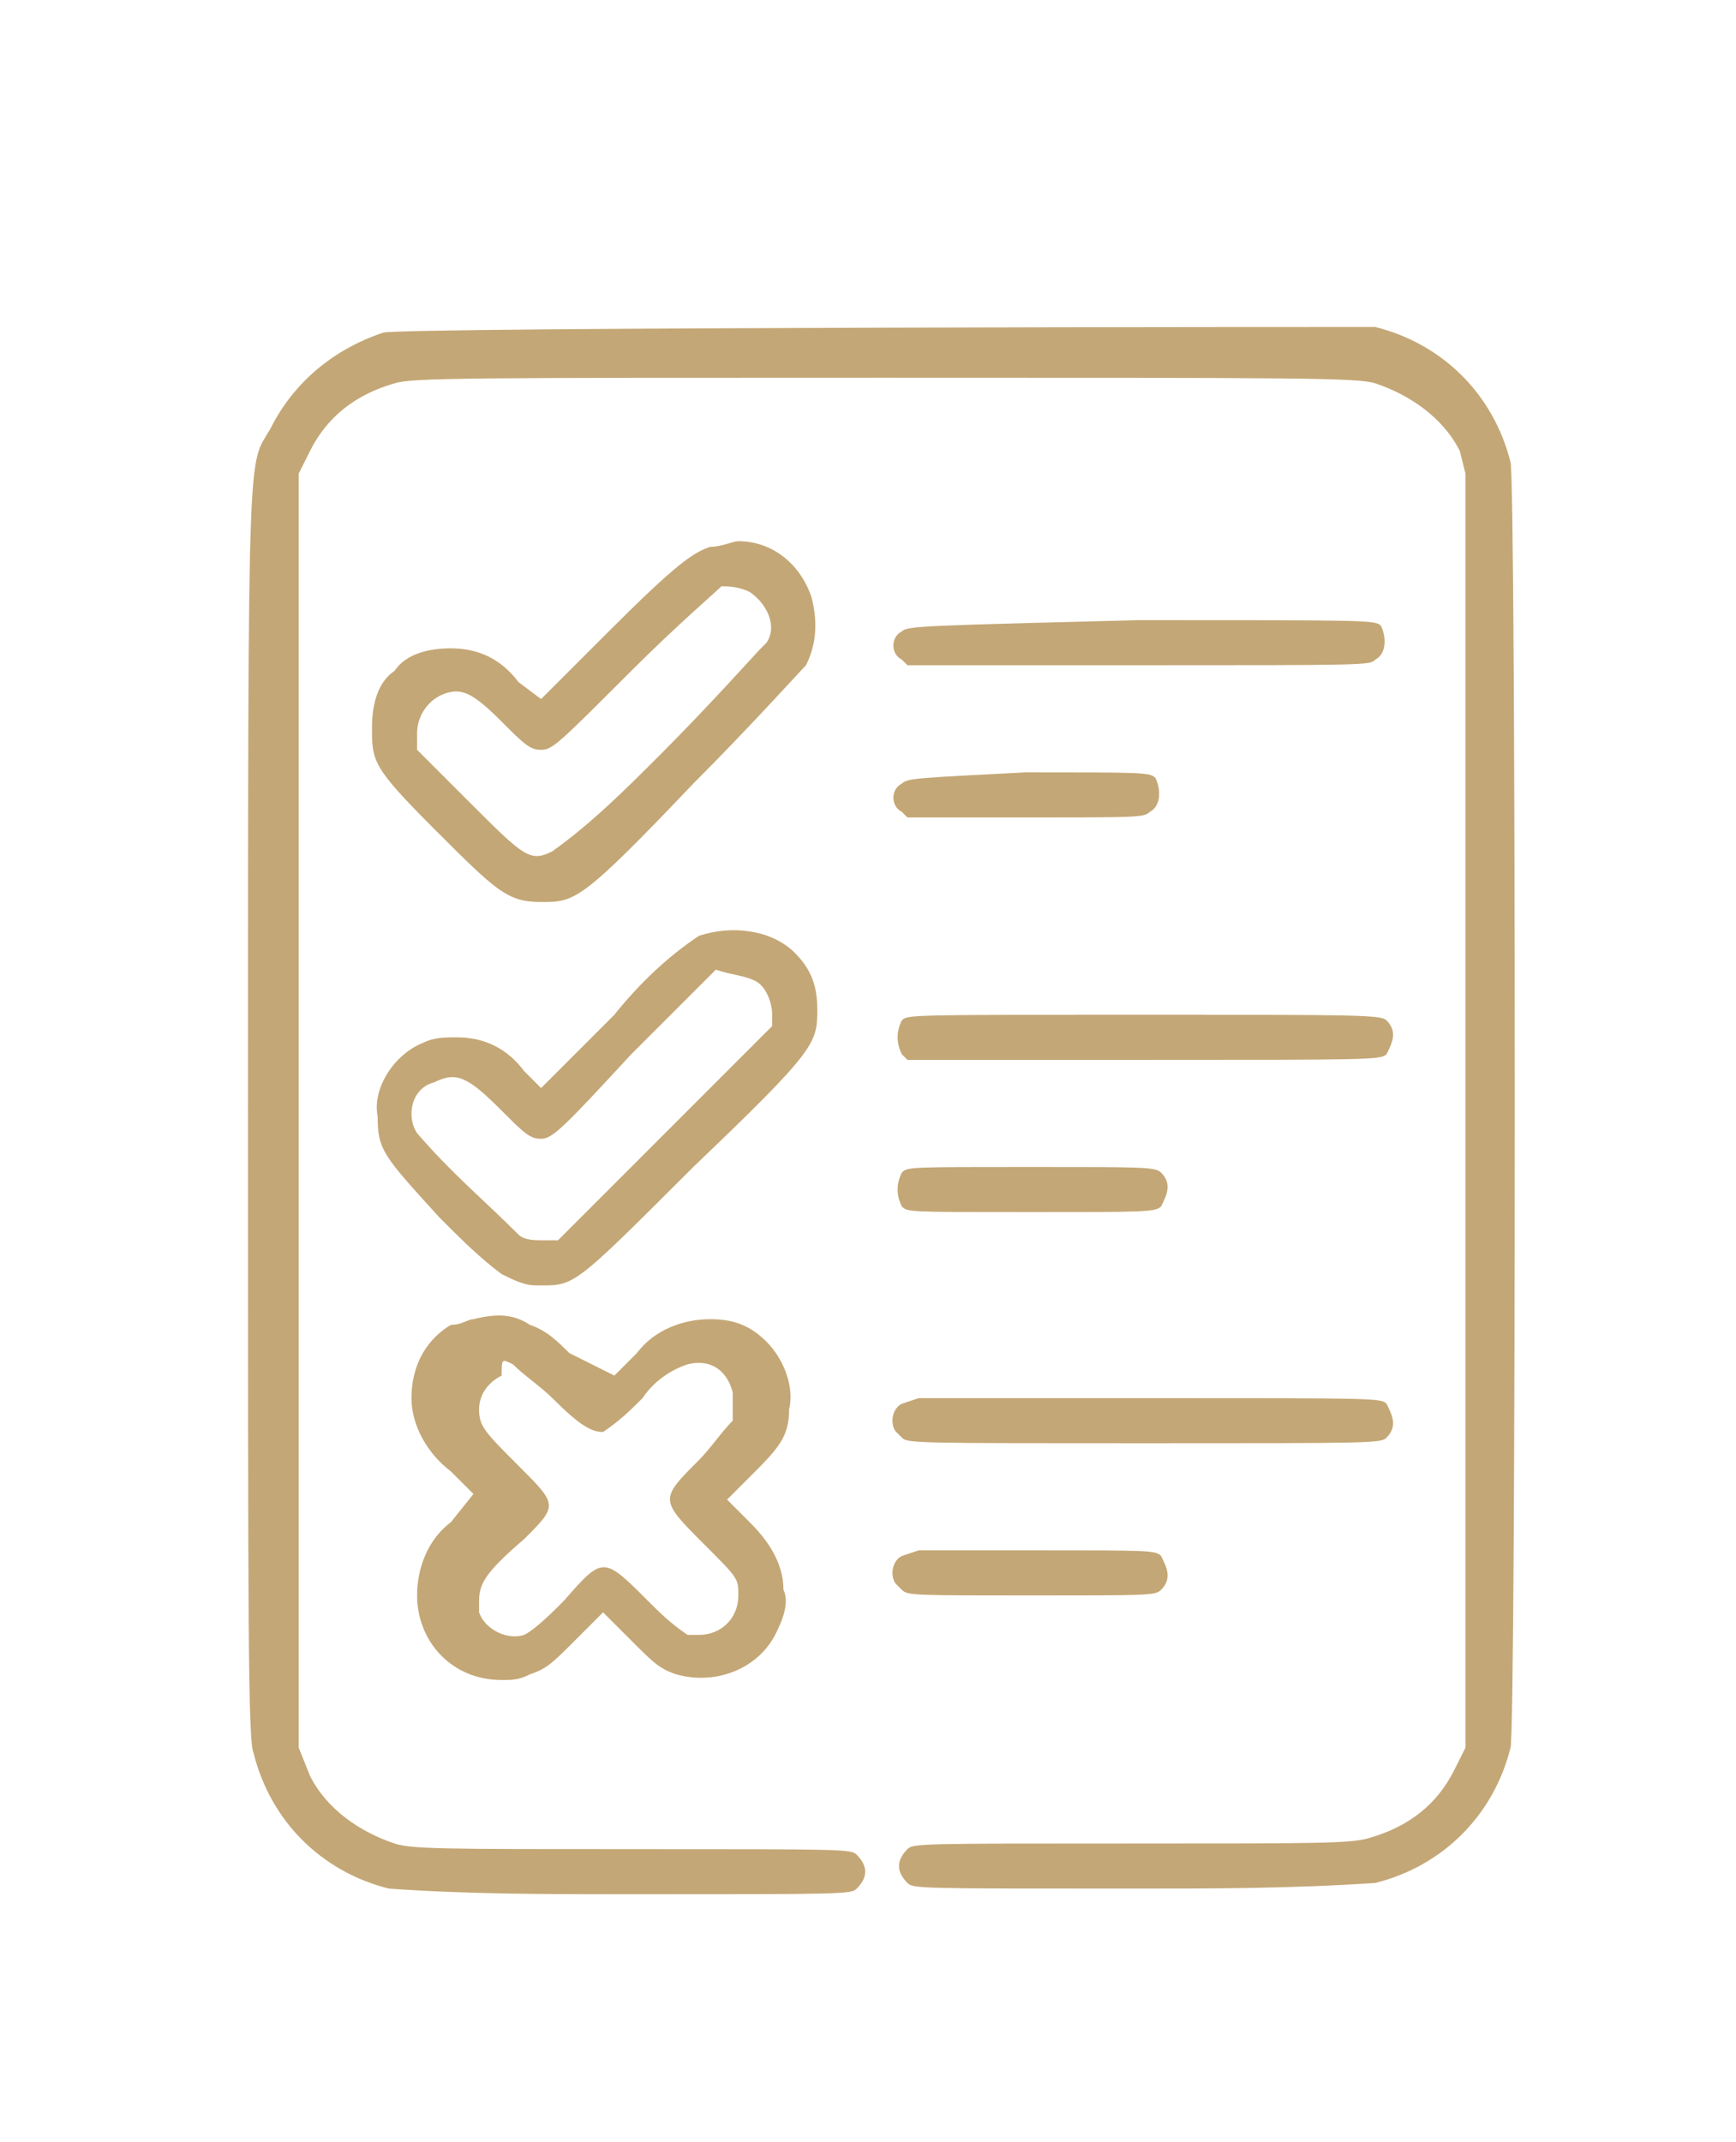 <?xml version="1.0" encoding="utf-8"?>
<!-- Generator: Adobe Illustrator 24.3.0, SVG Export Plug-In . SVG Version: 6.00 Build 0)  -->
<svg version="1.1" id="exam-_2_" xmlns="http://www.w3.org/2000/svg" xmlns:xlink="http://www.w3.org/1999/xlink" x="0px" y="0px"
	 viewBox="0 0 30.8 38" style="enable-background:new 0 0 30.8 38;" xml:space="preserve">
<style type="text/css">
	.st0{fill:#C4A776;}
</style>
<path id="Path_587" class="st0" d="M6.8,5.9C5.9,6.2,5.2,6.8,4.8,7.6C4.4,8.3,4.4,7.5,4.4,19.7c0,9.2,0,11.2,0.1,11.4
	c0.3,1.2,1.2,2.1,2.4,2.4c1.4,0.1,2.8,0.1,4.3,0.1c3.8,0,3.9,0,4-0.1c0.2-0.2,0.2-0.4,0-0.6c-0.1-0.1-0.2-0.1-4-0.1
	c-3.3,0-3.9,0-4.2-0.1c-0.6-0.2-1.2-0.6-1.5-1.2L5.3,31V8.4l0.2-0.4c0.3-0.6,0.8-1,1.5-1.2c0.3-0.1,1.3-0.1,8.7-0.1s8.4,0,8.7,0.1
	c0.6,0.2,1.2,0.6,1.5,1.2L26,8.4V31l-0.2,0.4c-0.3,0.6-0.8,1-1.5,1.2c-0.3,0.1-0.9,0.1-4.2,0.1c-3.8,0-3.9,0-4,0.1
	c-0.2,0.2-0.2,0.4,0,0.6c0.1,0.1,0.2,0.1,4,0.1c1.4,0,2.8,0,4.3-0.1c1.2-0.3,2.1-1.2,2.4-2.4c0.1-0.4,0.1-22.4,0-22.8
	c-0.3-1.2-1.2-2.1-2.4-2.4C23.9,5.8,7.3,5.8,6.8,5.9z"/>
<path id="Path_588" class="st0" d="M12.6,9.7c-0.3,0.1-0.6,0.3-1.8,1.5l-1.2,1.2l-0.4-0.3c-0.3-0.4-0.7-0.6-1.2-0.6
	c-0.4,0-0.8,0.1-1,0.4c-0.3,0.2-0.4,0.6-0.4,1c0,0.6,0,0.7,1.1,1.8S9,16,9.6,16c0.6,0,0.7,0,2.7-2.1c1-1,1.9-2,2-2.1
	c0.2-0.4,0.2-0.8,0.1-1.2c-0.2-0.6-0.7-1-1.3-1C13,9.6,12.8,9.7,12.6,9.7z M13.3,10.5c0.3,0.2,0.5,0.6,0.3,0.9c0,0-0.1,0.1-0.1,0.1
	c-0.1,0.1-0.9,1-1.8,1.9c-0.6,0.6-1.2,1.2-1.9,1.7c-0.4,0.2-0.5,0.1-1.5-0.9l-0.9-0.9v-0.3c0-0.3,0.2-0.6,0.5-0.7
	c0.3-0.1,0.5,0,1,0.5c0.4,0.4,0.5,0.5,0.7,0.5c0.2,0,0.3-0.1,1.6-1.4c0.8-0.8,1.5-1.4,1.6-1.5C12.9,10.4,13.1,10.4,13.3,10.5
	L13.3,10.5z"/>
<path id="Path_589" class="st0" d="M16,11.2c-0.2,0.1-0.2,0.4,0,0.5c0,0,0,0,0,0l0.1,0.1h4.1c4.1,0,4.1,0,4.2-0.1
	c0.2-0.1,0.2-0.4,0.1-0.6c0,0,0,0,0,0c-0.1-0.1-0.2-0.1-4.3-0.1C16.4,11.1,16.1,11.1,16,11.2z"/>
<path id="Path_590" class="st0" d="M16,13.9c-0.2,0.1-0.2,0.4,0,0.5c0,0,0,0,0,0l0.1,0.1h2.1c2,0,2.1,0,2.2-0.1
	c0.2-0.1,0.2-0.4,0.1-0.6c0,0,0,0,0,0c-0.1-0.1-0.2-0.1-2.3-0.1C16.3,13.8,16.1,13.8,16,13.9z"/>
<path id="Path_591" class="st0" d="M12.4,16.6c-0.6,0.4-1.1,0.9-1.5,1.4l-1.3,1.3L9.3,19c-0.3-0.4-0.7-0.6-1.2-0.6
	c-0.2,0-0.4,0-0.6,0.1c-0.5,0.2-0.9,0.8-0.8,1.3c0,0.6,0.1,0.7,1.1,1.8c0.4,0.4,0.7,0.7,1.1,1c0.2,0.1,0.4,0.2,0.6,0.2
	c0.7,0,0.6,0.1,2.8-2.1c2.2-2.1,2.2-2.2,2.2-2.8c0-0.4-0.1-0.7-0.4-1C13.7,16.5,13,16.4,12.4,16.6z M13.4,17.4
	c0.2,0.1,0.3,0.4,0.3,0.6v0.2l-1.9,1.9l-1.9,1.9H9.6c-0.1,0-0.3,0-0.4-0.1c-0.6-0.6-1.2-1.1-1.8-1.8c-0.2-0.3-0.1-0.8,0.3-0.9
	c0.4-0.2,0.6-0.1,1.2,0.5c0.4,0.4,0.5,0.5,0.7,0.5s0.4-0.2,1.6-1.5c0.8-0.8,1.5-1.5,1.5-1.5C13,17.3,13.2,17.3,13.4,17.4L13.4,17.4z
	"/>
<path id="Path_592" class="st0" d="M16,18.1c-0.1,0.2-0.1,0.4,0,0.6l0.1,0.1h4.2c4,0,4.2,0,4.3-0.1c0.1-0.2,0.2-0.4,0-0.6
	C24.5,18,24.1,18,20.3,18C16.1,18,16.1,18,16,18.1z"/>
<path id="Path_593" class="st0" d="M16,20.8c-0.1,0.2-0.1,0.4,0,0.6c0.1,0.1,0.1,0.1,2.3,0.1c2,0,2.2,0,2.3-0.1
	c0.1-0.2,0.2-0.4,0-0.6c-0.1-0.1-0.3-0.1-2.3-0.1C16.1,20.7,16.1,20.7,16,20.8z"/>
<path id="Path_594" class="st0" d="M8.4,23.4c-0.1,0-0.2,0.1-0.4,0.1c-0.5,0.3-0.7,0.8-0.7,1.3c0,0.5,0.3,1,0.7,1.3l0.4,0.4L8,27
	c-0.4,0.3-0.6,0.8-0.6,1.3c0,0.8,0.6,1.5,1.5,1.5c0.2,0,0.3,0,0.5-0.1c0.3-0.1,0.4-0.2,0.8-0.6l0.5-0.5l0.5,0.5
	c0.4,0.4,0.5,0.5,0.8,0.6c0.7,0.2,1.5-0.1,1.8-0.8c0.1-0.2,0.2-0.5,0.1-0.7c0-0.5-0.3-0.9-0.6-1.2l-0.4-0.4l0.4-0.4
	c0.5-0.5,0.7-0.7,0.7-1.2c0.1-0.4-0.1-0.9-0.4-1.2c-0.3-0.3-0.6-0.4-1-0.4c-0.5,0-1,0.2-1.3,0.6l-0.4,0.4L10.1,24
	c-0.2-0.2-0.4-0.4-0.7-0.5C9.1,23.3,8.8,23.3,8.4,23.4z M9.1,24.2c0.2,0.2,0.5,0.4,0.7,0.6c0.5,0.5,0.7,0.6,0.9,0.6
	c0.3-0.2,0.5-0.4,0.7-0.6c0.2-0.3,0.5-0.5,0.8-0.6c0.4-0.1,0.7,0.1,0.8,0.5c0,0.2,0,0.3,0,0.5c-0.2,0.2-0.4,0.5-0.6,0.7
	c-0.7,0.7-0.7,0.7,0.1,1.5c0.6,0.6,0.6,0.6,0.6,0.9c0,0.4-0.3,0.7-0.7,0.7c-0.1,0-0.1,0-0.2,0c-0.3-0.2-0.5-0.4-0.7-0.6
	c-0.8-0.8-0.8-0.8-1.5,0c-0.2,0.2-0.5,0.5-0.7,0.6c-0.3,0.1-0.7-0.1-0.8-0.4c0-0.1,0-0.1,0-0.2c0-0.3,0.1-0.5,0.8-1.1
	c0.6-0.6,0.6-0.6-0.1-1.3c-0.6-0.6-0.7-0.7-0.7-1c0-0.3,0.2-0.5,0.4-0.6C8.9,24.1,8.9,24.1,9.1,24.2L9.1,24.2z"/>
<path id="Path_595" class="st0" d="M16,24.9c-0.2,0.1-0.2,0.4-0.1,0.5c0,0,0,0,0.1,0.1c0.1,0.1,0.2,0.1,4.3,0.1s4.2,0,4.3-0.1
	c0.2-0.2,0.1-0.4,0-0.6c0,0,0,0,0,0c-0.1-0.1-0.2-0.1-4.2-0.1h-4.1L16,24.9z"/>
<path id="Path_596" class="st0" d="M16,27.6c-0.2,0.1-0.2,0.4-0.1,0.5c0,0,0,0,0.1,0.1c0.1,0.1,0.2,0.1,2.3,0.1s2.2,0,2.3-0.1
	c0.2-0.2,0.1-0.4,0-0.6c0,0,0,0,0,0c-0.1-0.1-0.2-0.1-2.2-0.1h-2.1L16,27.6z"/>
</svg>
